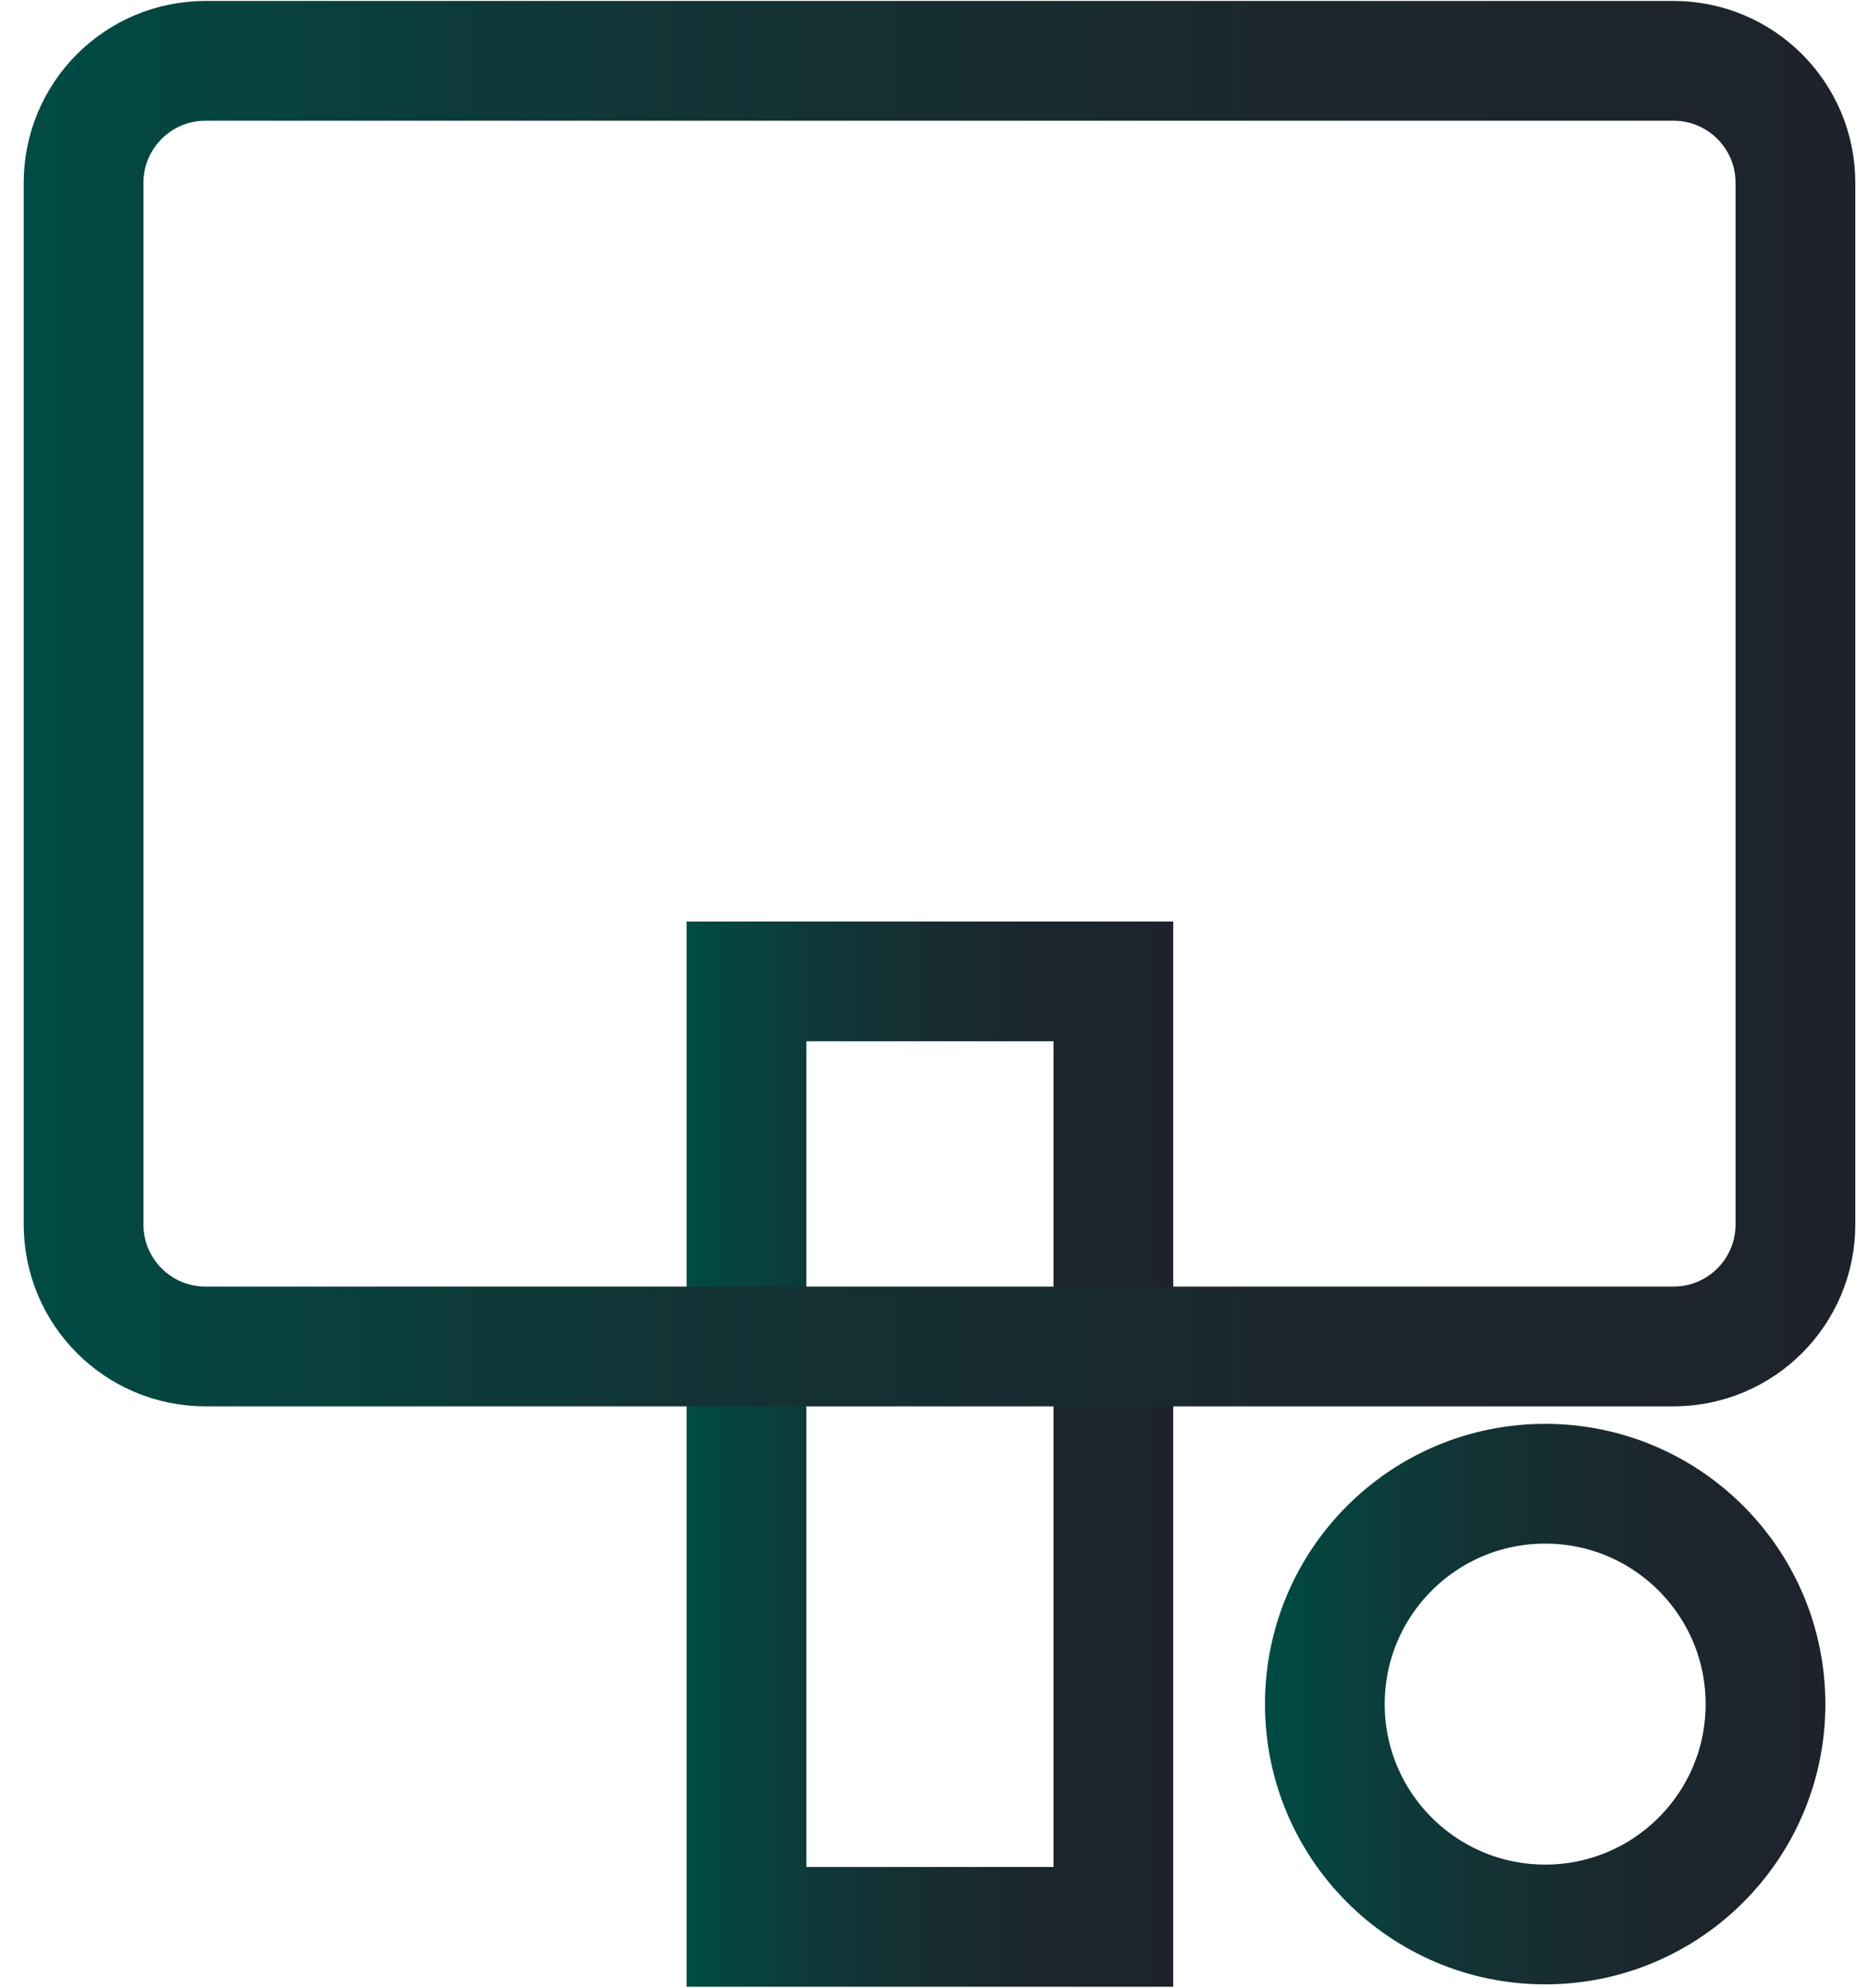 <?xml version="1.0" encoding="UTF-8"?>
<svg xmlns="http://www.w3.org/2000/svg" width="78" height="83" viewBox="0 0 78 83" fill="none">
  <path d="M46.49 40.97H31.17V80.44H46.49V40.97Z" stroke="url(#paint0_linear_103_242)" stroke-width="5" stroke-miterlimit="10"></path>
  <path d="M69.88 2.54H8.58C5.769 2.54 3.49 4.819 3.49 7.63V51.12C3.49 53.931 5.769 56.21 8.58 56.21H69.88C72.691 56.21 74.97 53.931 74.97 51.12V7.63C74.97 4.819 72.691 2.54 69.88 2.54Z" stroke="url(#paint1_linear_103_242)" stroke-width="5" stroke-miterlimit="10"></path>
  <path d="M64.52 80.34C69.601 80.34 73.72 76.221 73.72 71.14C73.72 66.059 69.601 61.94 64.52 61.94C59.439 61.94 55.32 66.059 55.32 71.14C55.32 76.221 59.439 80.34 64.52 80.34Z" stroke="url(#paint2_linear_103_242)" stroke-width="5" stroke-miterlimit="10"></path>
  <defs>
    <linearGradient id="paint0_linear_103_242" x1="28.67" y1="60.7" x2="48.99" y2="60.7" gradientUnits="userSpaceOnUse">
      <stop stop-color="#004C44"></stop>
      <stop offset="0.08" stop-color="#054540"></stop>
      <stop offset="0.38" stop-color="#133234"></stop>
      <stop offset="0.68" stop-color="#1B272D"></stop>
      <stop offset="1" stop-color="#1E232B"></stop>
    </linearGradient>
    <linearGradient id="paint1_linear_103_242" x1="0.99" y1="29.38" x2="77.47" y2="29.38" gradientUnits="userSpaceOnUse">
      <stop stop-color="#004C44"></stop>
      <stop offset="0.08" stop-color="#054540"></stop>
      <stop offset="0.38" stop-color="#133234"></stop>
      <stop offset="0.68" stop-color="#1B272D"></stop>
      <stop offset="1" stop-color="#1E232B"></stop>
    </linearGradient>
    <linearGradient id="paint2_linear_103_242" x1="52.82" y1="71.14" x2="76.22" y2="71.14" gradientUnits="userSpaceOnUse">
      <stop stop-color="#004C44"></stop>
      <stop offset="0.08" stop-color="#054540"></stop>
      <stop offset="0.38" stop-color="#133234"></stop>
      <stop offset="0.68" stop-color="#1B272D"></stop>
      <stop offset="1" stop-color="#1E232B"></stop>
    </linearGradient>
  </defs>
</svg>
